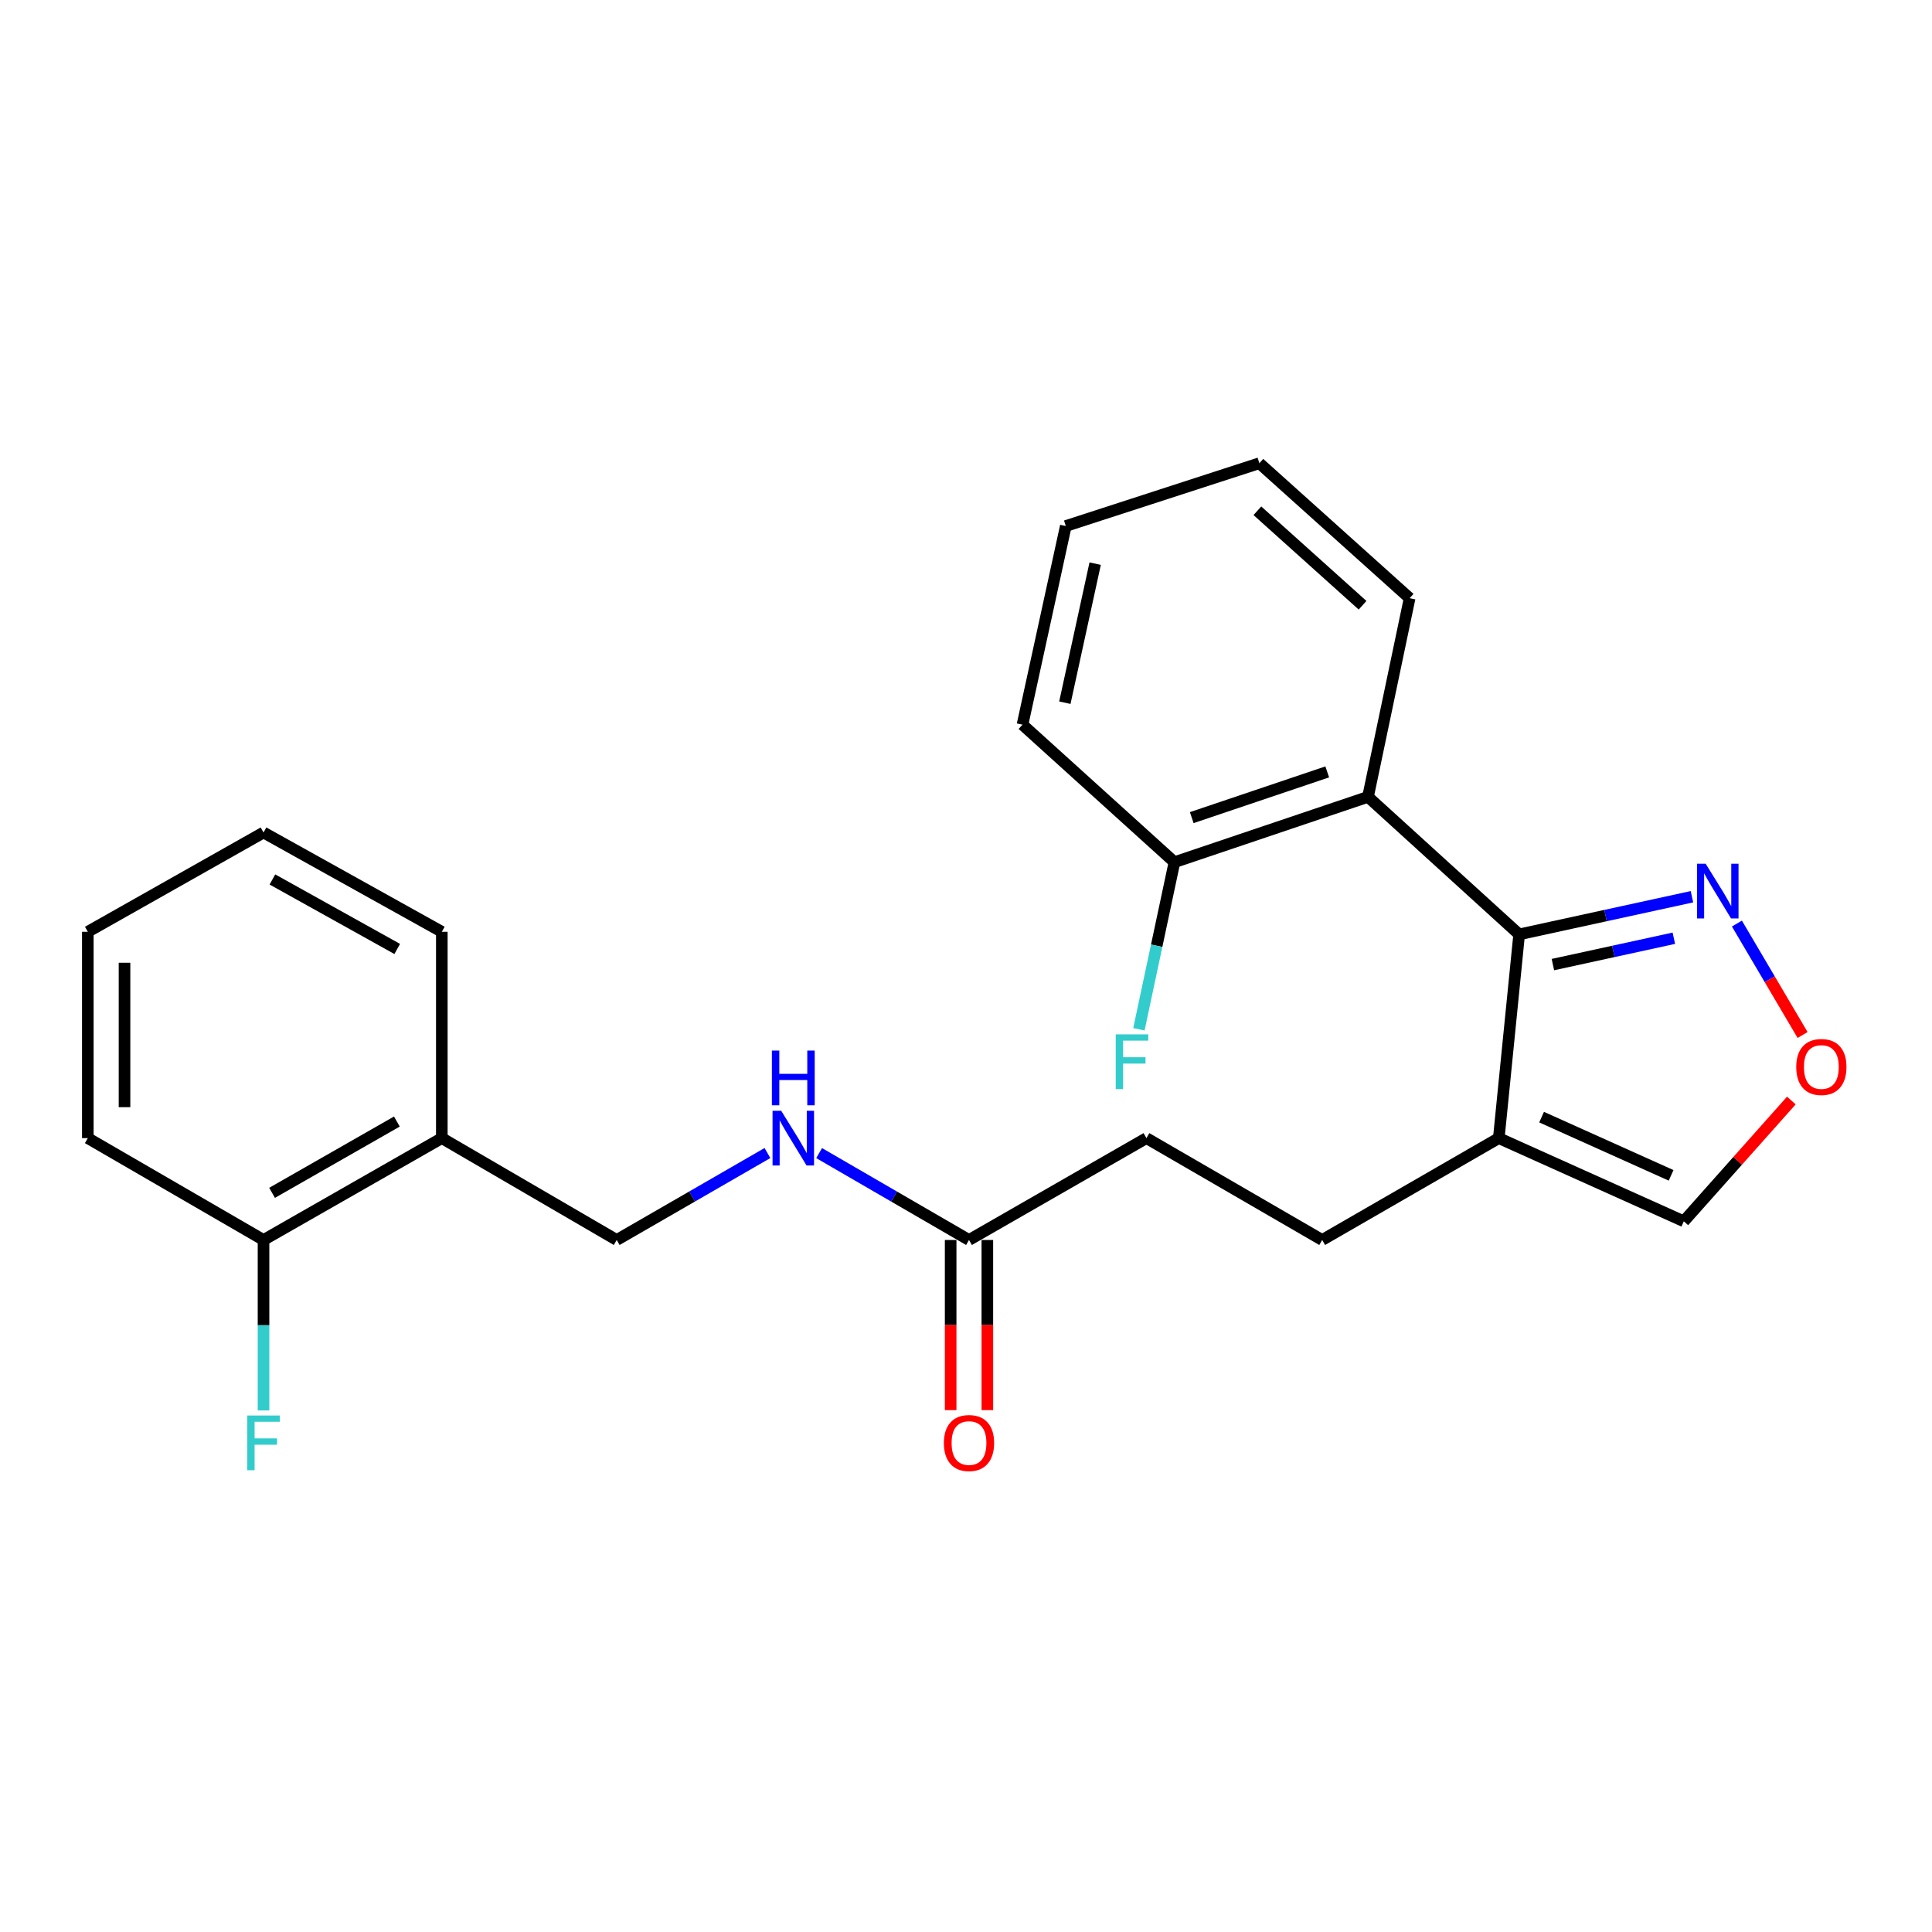 <?xml version='1.0' encoding='iso-8859-1'?>
<svg version='1.1' baseProfile='full'
              xmlns='http://www.w3.org/2000/svg'
                      xmlns:rdkit='http://www.rdkit.org/xml'
                      xmlns:xlink='http://www.w3.org/1999/xlink'
                  xml:space='preserve'
width='1000px' height='1000px' viewBox='0 0 1000 1000'>
<!-- END OF HEADER -->
<rect style='opacity:1.0;fill:#FFFFFF;stroke:none' width='1000' height='1000' x='0' y='0'> </rect>
<path class='bond-0' d='M 786.313,483.636 L 775.771,589.092' style='fill:none;fill-rule:evenodd;stroke:#000000;stroke-width:6px;stroke-linecap:butt;stroke-linejoin:miter;stroke-opacity:1' />
<path class='bond-1' d='M 786.313,483.636 L 708.074,412.456' style='fill:none;fill-rule:evenodd;stroke:#000000;stroke-width:6px;stroke-linecap:butt;stroke-linejoin:miter;stroke-opacity:1' />
<path class='bond-2' d='M 786.313,483.636 L 831.032,473.891' style='fill:none;fill-rule:evenodd;stroke:#000000;stroke-width:6px;stroke-linecap:butt;stroke-linejoin:miter;stroke-opacity:1' />
<path class='bond-2' d='M 831.032,473.891 L 875.75,464.146' style='fill:none;fill-rule:evenodd;stroke:#0000FF;stroke-width:6px;stroke-linecap:butt;stroke-linejoin:miter;stroke-opacity:1' />
<path class='bond-2' d='M 803.774,499.272 L 835.076,492.451' style='fill:none;fill-rule:evenodd;stroke:#000000;stroke-width:6px;stroke-linecap:butt;stroke-linejoin:miter;stroke-opacity:1' />
<path class='bond-2' d='M 835.076,492.451 L 866.379,485.629' style='fill:none;fill-rule:evenodd;stroke:#0000FF;stroke-width:6px;stroke-linecap:butt;stroke-linejoin:miter;stroke-opacity:1' />
<path class='bond-5' d='M 775.771,589.092 L 871.539,632.148' style='fill:none;fill-rule:evenodd;stroke:#000000;stroke-width:6px;stroke-linecap:butt;stroke-linejoin:miter;stroke-opacity:1' />
<path class='bond-5' d='M 797.925,578.225 L 864.963,608.364' style='fill:none;fill-rule:evenodd;stroke:#000000;stroke-width:6px;stroke-linecap:butt;stroke-linejoin:miter;stroke-opacity:1' />
<path class='bond-9' d='M 775.771,589.092 L 684.361,641.814' style='fill:none;fill-rule:evenodd;stroke:#000000;stroke-width:6px;stroke-linecap:butt;stroke-linejoin:miter;stroke-opacity:1' />
<path class='bond-7' d='M 708.074,412.456 L 607.895,446.268' style='fill:none;fill-rule:evenodd;stroke:#000000;stroke-width:6px;stroke-linecap:butt;stroke-linejoin:miter;stroke-opacity:1' />
<path class='bond-7' d='M 686.973,399.53 L 616.847,423.199' style='fill:none;fill-rule:evenodd;stroke:#000000;stroke-width:6px;stroke-linecap:butt;stroke-linejoin:miter;stroke-opacity:1' />
<path class='bond-16' d='M 708.074,412.456 L 729.623,309.629' style='fill:none;fill-rule:evenodd;stroke:#000000;stroke-width:6px;stroke-linecap:butt;stroke-linejoin:miter;stroke-opacity:1' />
<path class='bond-3' d='M 899.022,478.032 L 916.021,506.874' style='fill:none;fill-rule:evenodd;stroke:#0000FF;stroke-width:6px;stroke-linecap:butt;stroke-linejoin:miter;stroke-opacity:1' />
<path class='bond-3' d='M 916.021,506.874 L 933.021,535.716' style='fill:none;fill-rule:evenodd;stroke:#FF0000;stroke-width:6px;stroke-linecap:butt;stroke-linejoin:miter;stroke-opacity:1' />
<path class='bond-24' d='M 927.205,569.624 L 899.372,600.886' style='fill:none;fill-rule:evenodd;stroke:#FF0000;stroke-width:6px;stroke-linecap:butt;stroke-linejoin:miter;stroke-opacity:1' />
<path class='bond-24' d='M 899.372,600.886 L 871.539,632.148' style='fill:none;fill-rule:evenodd;stroke:#000000;stroke-width:6px;stroke-linecap:butt;stroke-linejoin:miter;stroke-opacity:1' />
<path class='bond-4' d='M 501.553,641.814 L 593.395,589.092' style='fill:none;fill-rule:evenodd;stroke:#000000;stroke-width:6px;stroke-linecap:butt;stroke-linejoin:miter;stroke-opacity:1' />
<path class='bond-8' d='M 501.553,641.814 L 462.764,619.328' style='fill:none;fill-rule:evenodd;stroke:#000000;stroke-width:6px;stroke-linecap:butt;stroke-linejoin:miter;stroke-opacity:1' />
<path class='bond-8' d='M 462.764,619.328 L 423.976,596.841' style='fill:none;fill-rule:evenodd;stroke:#0000FF;stroke-width:6px;stroke-linecap:butt;stroke-linejoin:miter;stroke-opacity:1' />
<path class='bond-12' d='M 492.055,641.814 L 492.055,685.848' style='fill:none;fill-rule:evenodd;stroke:#000000;stroke-width:6px;stroke-linecap:butt;stroke-linejoin:miter;stroke-opacity:1' />
<path class='bond-12' d='M 492.055,685.848 L 492.055,729.881' style='fill:none;fill-rule:evenodd;stroke:#FF0000;stroke-width:6px;stroke-linecap:butt;stroke-linejoin:miter;stroke-opacity:1' />
<path class='bond-12' d='M 511.05,641.814 L 511.05,685.848' style='fill:none;fill-rule:evenodd;stroke:#000000;stroke-width:6px;stroke-linecap:butt;stroke-linejoin:miter;stroke-opacity:1' />
<path class='bond-12' d='M 511.05,685.848 L 511.05,729.881' style='fill:none;fill-rule:evenodd;stroke:#FF0000;stroke-width:6px;stroke-linecap:butt;stroke-linejoin:miter;stroke-opacity:1' />
<path class='bond-6' d='M 228.685,589.092 L 319.208,641.814' style='fill:none;fill-rule:evenodd;stroke:#000000;stroke-width:6px;stroke-linecap:butt;stroke-linejoin:miter;stroke-opacity:1' />
<path class='bond-11' d='M 228.685,589.092 L 136.4,641.814' style='fill:none;fill-rule:evenodd;stroke:#000000;stroke-width:6px;stroke-linecap:butt;stroke-linejoin:miter;stroke-opacity:1' />
<path class='bond-11' d='M 205.42,580.507 L 140.82,617.412' style='fill:none;fill-rule:evenodd;stroke:#000000;stroke-width:6px;stroke-linecap:butt;stroke-linejoin:miter;stroke-opacity:1' />
<path class='bond-17' d='M 228.685,589.092 L 228.685,482.296' style='fill:none;fill-rule:evenodd;stroke:#000000;stroke-width:6px;stroke-linecap:butt;stroke-linejoin:miter;stroke-opacity:1' />
<path class='bond-14' d='M 607.895,446.268 L 598.696,489.509' style='fill:none;fill-rule:evenodd;stroke:#000000;stroke-width:6px;stroke-linecap:butt;stroke-linejoin:miter;stroke-opacity:1' />
<path class='bond-14' d='M 598.696,489.509 L 589.497,532.75' style='fill:none;fill-rule:evenodd;stroke:#33CCCC;stroke-width:6px;stroke-linecap:butt;stroke-linejoin:miter;stroke-opacity:1' />
<path class='bond-18' d='M 607.895,446.268 L 529.244,375.088' style='fill:none;fill-rule:evenodd;stroke:#000000;stroke-width:6px;stroke-linecap:butt;stroke-linejoin:miter;stroke-opacity:1' />
<path class='bond-10' d='M 397.23,596.809 L 358.219,619.311' style='fill:none;fill-rule:evenodd;stroke:#0000FF;stroke-width:6px;stroke-linecap:butt;stroke-linejoin:miter;stroke-opacity:1' />
<path class='bond-10' d='M 358.219,619.311 L 319.208,641.814' style='fill:none;fill-rule:evenodd;stroke:#000000;stroke-width:6px;stroke-linecap:butt;stroke-linejoin:miter;stroke-opacity:1' />
<path class='bond-13' d='M 684.361,641.814 L 593.395,589.092' style='fill:none;fill-rule:evenodd;stroke:#000000;stroke-width:6px;stroke-linecap:butt;stroke-linejoin:miter;stroke-opacity:1' />
<path class='bond-15' d='M 136.4,641.814 L 136.4,685.928' style='fill:none;fill-rule:evenodd;stroke:#000000;stroke-width:6px;stroke-linecap:butt;stroke-linejoin:miter;stroke-opacity:1' />
<path class='bond-15' d='M 136.4,685.928 L 136.4,730.041' style='fill:none;fill-rule:evenodd;stroke:#33CCCC;stroke-width:6px;stroke-linecap:butt;stroke-linejoin:miter;stroke-opacity:1' />
<path class='bond-19' d='M 136.4,641.814 L 45.455,589.092' style='fill:none;fill-rule:evenodd;stroke:#000000;stroke-width:6px;stroke-linecap:butt;stroke-linejoin:miter;stroke-opacity:1' />
<path class='bond-20' d='M 729.623,309.629 L 651.848,239.758' style='fill:none;fill-rule:evenodd;stroke:#000000;stroke-width:6px;stroke-linecap:butt;stroke-linejoin:miter;stroke-opacity:1' />
<path class='bond-20' d='M 705.262,313.278 L 650.82,264.369' style='fill:none;fill-rule:evenodd;stroke:#000000;stroke-width:6px;stroke-linecap:butt;stroke-linejoin:miter;stroke-opacity:1' />
<path class='bond-21' d='M 228.685,482.296 L 136.4,430.903' style='fill:none;fill-rule:evenodd;stroke:#000000;stroke-width:6px;stroke-linecap:butt;stroke-linejoin:miter;stroke-opacity:1' />
<path class='bond-21' d='M 205.601,491.182 L 141.001,455.207' style='fill:none;fill-rule:evenodd;stroke:#000000;stroke-width:6px;stroke-linecap:butt;stroke-linejoin:miter;stroke-opacity:1' />
<path class='bond-25' d='M 529.244,375.088 L 551.658,272.271' style='fill:none;fill-rule:evenodd;stroke:#000000;stroke-width:6px;stroke-linecap:butt;stroke-linejoin:miter;stroke-opacity:1' />
<path class='bond-25' d='M 551.165,363.712 L 566.855,291.74' style='fill:none;fill-rule:evenodd;stroke:#000000;stroke-width:6px;stroke-linecap:butt;stroke-linejoin:miter;stroke-opacity:1' />
<path class='bond-26' d='M 45.455,589.092 L 45.455,482.296' style='fill:none;fill-rule:evenodd;stroke:#000000;stroke-width:6px;stroke-linecap:butt;stroke-linejoin:miter;stroke-opacity:1' />
<path class='bond-26' d='M 64.45,573.072 L 64.45,498.315' style='fill:none;fill-rule:evenodd;stroke:#000000;stroke-width:6px;stroke-linecap:butt;stroke-linejoin:miter;stroke-opacity:1' />
<path class='bond-22' d='M 651.848,239.758 L 551.658,272.271' style='fill:none;fill-rule:evenodd;stroke:#000000;stroke-width:6px;stroke-linecap:butt;stroke-linejoin:miter;stroke-opacity:1' />
<path class='bond-23' d='M 136.4,430.903 L 45.455,482.296' style='fill:none;fill-rule:evenodd;stroke:#000000;stroke-width:6px;stroke-linecap:butt;stroke-linejoin:miter;stroke-opacity:1' />
<path  class='atom-3' d='M 882.86 447.072
L 892.14 462.072
Q 893.06 463.552, 894.54 466.232
Q 896.02 468.912, 896.1 469.072
L 896.1 447.072
L 899.86 447.072
L 899.86 475.392
L 895.98 475.392
L 886.02 458.992
Q 884.86 457.072, 883.62 454.872
Q 882.42 452.672, 882.06 451.992
L 882.06 475.392
L 878.38 475.392
L 878.38 447.072
L 882.86 447.072
' fill='#0000FF'/>
<path  class='atom-4' d='M 929.729 552.268
Q 929.729 545.468, 933.089 541.668
Q 936.449 537.868, 942.729 537.868
Q 949.009 537.868, 952.369 541.668
Q 955.729 545.468, 955.729 552.268
Q 955.729 559.148, 952.329 563.068
Q 948.929 566.948, 942.729 566.948
Q 936.489 566.948, 933.089 563.068
Q 929.729 559.188, 929.729 552.268
M 942.729 563.748
Q 947.049 563.748, 949.369 560.868
Q 951.729 557.948, 951.729 552.268
Q 951.729 546.708, 949.369 543.908
Q 947.049 541.068, 942.729 541.068
Q 938.409 541.068, 936.049 543.868
Q 933.729 546.668, 933.729 552.268
Q 933.729 557.988, 936.049 560.868
Q 938.409 563.748, 942.729 563.748
' fill='#FF0000'/>
<path  class='atom-9' d='M 404.348 574.932
L 413.628 589.932
Q 414.548 591.412, 416.028 594.092
Q 417.508 596.772, 417.588 596.932
L 417.588 574.932
L 421.348 574.932
L 421.348 603.252
L 417.468 603.252
L 407.508 586.852
Q 406.348 584.932, 405.108 582.732
Q 403.908 580.532, 403.548 579.852
L 403.548 603.252
L 399.868 603.252
L 399.868 574.932
L 404.348 574.932
' fill='#0000FF'/>
<path  class='atom-9' d='M 399.528 543.78
L 403.368 543.78
L 403.368 555.82
L 417.848 555.82
L 417.848 543.78
L 421.688 543.78
L 421.688 572.1
L 417.848 572.1
L 417.848 559.02
L 403.368 559.02
L 403.368 572.1
L 399.528 572.1
L 399.528 543.78
' fill='#0000FF'/>
<path  class='atom-13' d='M 488.553 746.907
Q 488.553 740.107, 491.913 736.307
Q 495.273 732.507, 501.553 732.507
Q 507.833 732.507, 511.193 736.307
Q 514.553 740.107, 514.553 746.907
Q 514.553 753.787, 511.153 757.707
Q 507.753 761.587, 501.553 761.587
Q 495.313 761.587, 491.913 757.707
Q 488.553 753.827, 488.553 746.907
M 501.553 758.387
Q 505.873 758.387, 508.193 755.507
Q 510.553 752.587, 510.553 746.907
Q 510.553 741.347, 508.193 738.547
Q 505.873 735.707, 501.553 735.707
Q 497.233 735.707, 494.873 738.507
Q 492.553 741.307, 492.553 746.907
Q 492.553 752.627, 494.873 755.507
Q 497.233 758.387, 501.553 758.387
' fill='#FF0000'/>
<path  class='atom-15' d='M 577.504 535.39
L 594.344 535.39
L 594.344 538.63
L 581.304 538.63
L 581.304 547.23
L 592.904 547.23
L 592.904 550.51
L 581.304 550.51
L 581.304 563.71
L 577.504 563.71
L 577.504 535.39
' fill='#33CCCC'/>
<path  class='atom-16' d='M 127.98 732.667
L 144.82 732.667
L 144.82 735.907
L 131.78 735.907
L 131.78 744.507
L 143.38 744.507
L 143.38 747.787
L 131.78 747.787
L 131.78 760.987
L 127.98 760.987
L 127.98 732.667
' fill='#33CCCC'/>
</svg>
